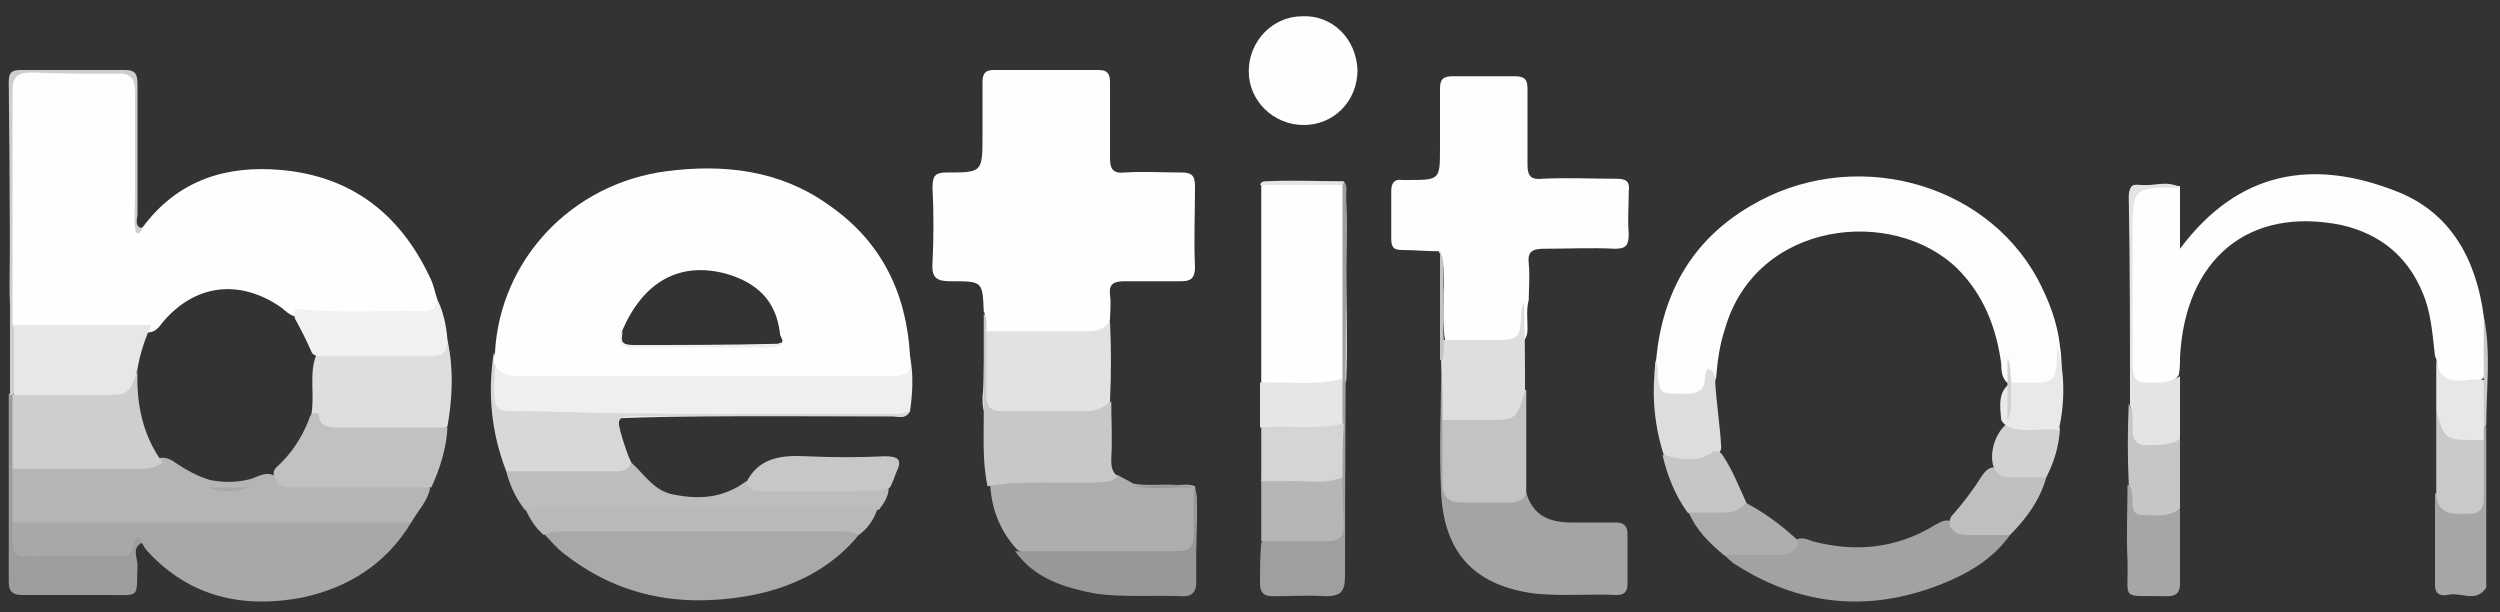 <?xml version="1.0" encoding="utf-8"?>
<svg xmlns="http://www.w3.org/2000/svg" height="49px" id="Layer_1" style="enable-background:new 0 0 200 49;" version="1.1" viewBox="0 0 200 49" width="200px" x="0px" y="0px">
<rect x="0" y="0" width="200" height="49" fill="#333333" stroke="none"/>
<style type="text/css">
	.st0{fill:#FEFEFE;}
	.st1{fill:#FDFDFD;}
	.st2{fill:#A8A8A8;}
	.st3{fill:#EFEFEF;}
	.st4{fill:#B5B5B5;}
	.st5{fill:#A9A9A9;}
	.st6{fill:#A4A4A4;}
	.st7{fill:#AEAEAE;}
	.st8{fill:#A2A2A2;}
	.st9{fill:#E2E2E2;}
	.st10{fill:#C8C8C8;}
	.st11{fill:#DEDEDE;}
	.st12{fill:#C1C1C1;}
	.st13{fill:#D8D8D8;}
	.st14{fill:#B9B9B9;}
	.st15{fill:#BDBDBD;}
	.st16{fill:#C3C3C3;}
	.st17{fill:#989898;}
	.st18{fill:#F1F1F1;}
	.st19{fill:#9F9F9F;}
	.st20{fill:#9D9D9D;}
	.st21{fill:#B6B6B6;}
	.st22{fill:#C7C7C7;}
	.st23{fill:#A6A6A6;}
	.st24{fill:#D5D5D5;}
	.st25{fill:#E4E4E4;}
	.st26{fill:#E6E6E6;}
	.st27{fill:#C6C6C6;}
	.st28{fill:#DDDDDD;}
	.st29{fill:#BFBFBF;}
	.st30{fill:#C9C9C9;}
	.st31{fill:#E7E7E7;}
	.st32{fill:#D2D2D2;}
	.st33{fill:#E9E9E9;}
	.st34{fill:#CECECE;}
</style>
<g>
	<path class="st0" d="M11.4,18.2c2.8-3.8,6.7-5,11.1-4.6c5.6,0.5,9.5,3.5,11.9,8.6c0.3,0.6,0.4,1.2,0.6,1.8c0.1,1.3-0.1,1.5-1.5,1.5&#xD;&#xA;		c-3.2,0-6.4,0.2-9.6-0.2c-0.6,0.1-1-0.4-1.4-0.7c-3.3-2.3-6.9-1.9-9.5,1.2c-0.3,0.4-0.6,0.8-1.2,0.8c-3,0-6,0-9,0&#xD;&#xA;		c-0.7,0-1.4,0.1-1.9-0.6c-0.2-2.1-0.1-4.2-0.1-6.2c0-4.3,0-8.7,0-13c0-0.8,0.2-1.1,1.1-1.1c2.6,0.1,5.2,0.1,7.8,0&#xD;&#xA;		c0.9,0,1.2,0.2,1.2,1.1c-0.1,3.5,0,7.1,0,10.6C10.9,17.7,10.5,18.4,11.4,18.2z"/>
	<path class="st0" d="M78.7,24.9c-0.1-2.4-0.1-2.4-2.6-2.4c-1.1,0-1.6-0.2-1.5-1.5c0.1-2,0.1-4,0-6c0-0.9,0.2-1.2,1.1-1.2&#xD;&#xA;		c2.9,0,2.9,0,2.9-3c0-1.4,0-2.8,0-4.2c0-0.7,0.2-1,0.9-1c2.8,0,5.6,0,8.4,0c0.7,0,0.9,0.3,0.9,1c0,2,0,4,0,6c0,0.9,0.2,1.3,1.2,1.2&#xD;&#xA;		c1.5-0.1,3,0,4.5,0c0.8,0,1.1,0.2,1.1,1.1c0,2.2-0.1,4.3,0,6.5c0,0.9-0.4,1.1-1.1,1.1c-1.5,0-3,0-4.5,0c-0.9,0-1.3,0.2-1.2,1.1&#xD;&#xA;		c0.1,0.7,0,1.4,0,2c-0.2,0.9-0.7,1.4-1.7,1.4c-2.3,0-4.6,0-7,0c-0.4,0-0.8-0.1-1.2-0.4C78.5,26.2,79,25.5,78.7,24.9z"/>
	<path class="st0" d="M115.1,20.1c-1,0-2-0.1-2.9-0.1c-0.7,0-0.9-0.2-0.9-0.9c0-1.3,0-2.6,0-3.8c0-0.6,0.2-1,0.9-0.9&#xD;&#xA;		c0.1,0,0.3,0,0.4,0c2.6,0,2.6,0,2.6-2.6c0-1.6,0-3.1,0-4.7c0-0.7,0.2-1,1-1c1.7,0,3.3,0,5,0c0.8,0,1,0.3,1,1c0,2,0,4.1,0,6.1&#xD;&#xA;		c0,0.9,0.3,1.2,1.2,1.1c2-0.1,3.9,0,5.9,0c0.8,0,1.1,0.2,1,1c0,1.1-0.1,2.3,0,3.4c0,0.9-0.2,1.2-1.1,1.2c-1.9-0.1-3.8,0-5.7,0&#xD;&#xA;		c-1,0-1.3,0.3-1.2,1.2c0.1,1,0,2,0,2.9c-0.2,0.7-0.1,1.5-0.1,2.3c0,0.6-0.2,1.1-0.8,1.2c-1.9,0.3-3.9,0.7-5.8-0.3&#xD;&#xA;		c-0.3-1.9,0-3.8-0.1-5.8C115.3,21.1,115.4,20.6,115.1,20.1z"/>
	<path class="st0" d="M194.8,28.5c-0.2-1.7-0.3-3.5-1-5.1c-1.2-2.9-3.4-4.7-6.5-5.4c-7.4-1.5-12.5,2.7-12.9,10.6&#xD;&#xA;		c0,0.5,0,0.9-0.1,1.4c-0.7,1-2.4,1.5-3.4,0.9c-0.4-0.2-0.5-0.6-0.5-1.1c0-4.7,0-9.5,0-14.2c0-0.5,0-0.9,0.7-0.8&#xD;&#xA;		c1.1,0.1,2.2-0.1,3.3,0.1c0,1.6,0,3.1,0,5c4.7-6.3,10.7-7.2,17.3-4.6c4.4,1.7,6.4,5.5,7,10c0.2,1.6,0.2,3.3,0,4.9&#xD;&#xA;		c-0.9,0.9-2.1,0.6-3.1,0.4c-0.4-0.1-0.6-0.4-0.6-0.9C194.9,29.4,195.1,29,194.8,28.5z"/>
	<path class="st1" d="M132.5,28.7c0.5-5.3,2.9-9.5,7.5-12.2c8-4.8,18.7-2.1,23,5.8c0.9,1.7,1.6,3.5,1.8,5.4c0.5,3.4-0.5,4.2-3.8,3.2&#xD;&#xA;		c-0.8-0.4-0.9-1-0.9-1.8c-0.4-2.9-1.4-5.5-3.5-7.6c-5.1-5-16.1-3.9-18.6,4.8c-0.4,1.2-0.6,2.5-0.7,3.8c-0.3,1.9-2.8,2.9-4.4,1.9&#xD;&#xA;		c-0.3-0.2-0.5-0.5-0.4-0.9C132.4,30.3,132.3,29.5,132.5,28.7z"/>
	<path class="st2" d="M32.9,41.8c-2,3.3-5,5.2-8.7,6c-4.7,0.9-9,0-12.4-3.7c-0.2-0.2-0.3-0.4-0.4-0.6c-0.5-0.4-0.6-0.1-0.6,0.3&#xD;&#xA;		c0.1,1.2-0.6,1.4-1.6,1.4c-2.3,0-4.5,0.1-6.8,0c-1.4,0-1.6-0.2-1.6-1.7c0-0.6-0.2-1.3,0.1-1.9c0.4-0.4,1-0.5,1.5-0.5&#xD;&#xA;		c9.6,0,19.2,0,28.8,0C31.9,41.2,32.5,41.2,32.9,41.8z"/>
	<path class="st3" d="M39.6,29.3c0.7,0.2,1.5,0.3,2.3,0.3c9.7,0,19.3,0,29,0c0.8,0,1.8,0.1,1.9-1.1c0.3,1.5,0.2,3,0,4.4&#xD;&#xA;		c-0.3,0.6-0.9,0.4-1.4,0.4c-6.7,0-13.4-0.1-20.1,0.1c-3,0.1-6.1,0.2-9.1,0.2c-2.6,0-2.7-0.1-2.7-2.6C39.5,30.3,39.3,29.7,39.6,29.3&#xD;&#xA;		z"/>
	<path class="st4" d="M32.9,41.8c-10.6,0-21.3,0-31.9,0c-0.3-1.4-0.1-2.9-0.1-4.3c0.5-0.7,1.3-0.6,2-0.6c2.5,0,5.1,0,7.6,0&#xD;&#xA;		c0.7,0,1.4,0,2.1-0.2c0.5-0.2,1,0,1.4,0.3c0.9,0.6,1.8,1.1,2.8,1.4c1,0.2,2,0.2,2.9,0c0.8-0.1,1.6-0.9,2.5-0.2&#xD;&#xA;		c0.5,0.4,1.1,0.3,1.7,0.3c2.9,0,5.8,0,8.7,0c0.7,0,1.4-0.1,1.8,0.6C34.2,40.1,33.4,40.9,32.9,41.8z"/>
	<path class="st0" d="M100.9,30.6c0-5.3,0-10.6,0-15.8c2.2-0.2,4.4-0.2,6.7,0c0.2,2.3,0.1,4.6,0.1,6.8c0,2.9,0.1,5.8,0,8.8&#xD;&#xA;		c-0.1,0.2-0.2,0.4-0.4,0.5C106.2,31.5,101.8,31.3,100.9,30.6z"/>
	<path class="st5" d="M68.7,42.8c-2.3,2.8-5.5,4.3-9,4.9c-5.4,0.9-10.3,0-14.7-3.5c-0.5-0.4-1-1-1.4-1.4c0.1-0.5,0.4-0.7,0.8-0.8&#xD;&#xA;		c0.3-0.1,0.7-0.1,1-0.1c7.1,0,14.2,0,21.4,0C67.5,42,68.4,41.8,68.7,42.8z"/>
	<path class="st6" d="M122.1,39.4c0.5,1.8,1.8,2.4,3.6,2.4c1.2,0,2.4,0,3.6,0c0.6,0,0.9,0.3,0.9,0.9c0,1.3,0,2.6,0,4&#xD;&#xA;		c0,0.7-0.3,0.9-0.9,0.9c-2.1-0.1-4.2,0.1-6.4-0.1c-4.8-0.6-7.3-3.1-7.6-7.9c-0.2-3.6,0-7.2,0-10.8c0.2-0.1,0.3,0,0.4,0.1&#xD;&#xA;		c0.7,1,0.3,2.2,0.4,3.3c0,0.5,0,0.9-0.1,1.4c0.1,1.4,0,2.9,0.1,4.3c0,1.4,0.5,1.8,1.9,1.9C119.3,39.7,120.7,39.6,122.1,39.4z"/>
	<path class="st7" d="M89.4,38c0.4,0.2,0.9,0.5,1.3,0.7c1.2,0.2,2.3,0,3.5,0.1c0.5,0,0.9-0.1,1.4,0.1l0,0c0.3,1.6,0.1,3.1,0.1,4.7&#xD;&#xA;		c0,0.9-0.7,1-1.3,1c-1.9,0.1-3.7,0-5.6,0c-1.6,0-3.2,0-4.8,0c-0.9,0-1.8-0.2-2.6-0.6c-1.4-1.5-2.1-3.3-2.2-5.4&#xD;&#xA;		c0.5-0.7,1.2-0.9,2-0.9C83.7,37.9,86.5,37.7,89.4,38z"/>
	<path class="st8" d="M160.8,42.8c-1.2,1.7-2.9,2.8-4.7,3.6c-5.9,2.6-11.7,2.3-17.2-1.2c-0.4-0.2-0.7-0.6-1.1-0.9&#xD;&#xA;		c0.3-0.6,0.9-0.6,1.4-0.6c1-0.1,2,0,3,0c0.5,0,0.9,0,1.3-0.4c0.5-0.4,1-0.2,1.5,0c3.4,0.9,6.7,0.6,9.8-1.3c0.4-0.2,0.8-0.5,1.3-0.3&#xD;&#xA;		c0.8,0.7,1.8,0.4,2.8,0.5C159.6,42.3,160.4,42,160.8,42.8z"/>
	<path class="st9" d="M78.9,26.5c2.7,0,5.4,0,8,0c0.8,0,1.4-0.1,1.9-0.8c0.1,2.1,0.1,4.3,0,6.4c-0.3,1-1.1,1.4-2.2,1.4&#xD;&#xA;		c-2.1,0-4.2,0.1-6.4,0c-1.4-0.1-1.6-0.3-1.6-1.7C78.8,30,78.6,28.2,78.9,26.5z"/>
	<path class="st0" d="M108.6,5.6c0,2.5-1.9,4.4-4.3,4.4c-2.4,0-4.4-1.9-4.4-4.3c0-2.4,1.9-4.4,4.3-4.4&#xD;&#xA;		C106.6,1.2,108.5,3.1,108.6,5.6z"/>
	<path class="st10" d="M78.9,26.5c0,1.7,0,3.4,0,5.1c0,0.9,0.3,1.3,1.3,1.3c2.2,0,4.5,0,6.7,0c0.8,0,1.4-0.3,2-0.8&#xD;&#xA;		c0,1.5,0.1,3,0,4.6c0,0.5,0,1,0.5,1.4c-0.5,0.6-1.2,0.4-1.8,0.5c-2.9,0.1-5.8-0.2-8.6,0.3c-0.4-1.9-0.3-3.8-0.3-5.7&#xD;&#xA;		c0-2.7,0-5.4,0-8.1C79,25.4,78.9,25.9,78.9,26.5z"/>
	<path class="st11" d="M35.8,27.2c0.5,2.3,0.4,4.6,0,6.9c-0.4,0.5-1,0.6-1.6,0.6c-2.4,0-4.9,0-7.3,0c-1.1,0-1.8-0.4-2-1.5&#xD;&#xA;		c0.3-1.6-0.2-3.3,0.4-4.8c0.5-0.5,1.1-0.5,1.8-0.5c1.4,0,2.9,0,4.3,0C32.8,27.9,34.4,27.9,35.8,27.2z"/>
	<path class="st12" d="M25.5,33.1c0,0.9,0.6,1.1,1.4,1.1c3,0,5.9,0,8.9,0c-0.1,1.7-0.6,3.3-1.3,4.8c-3.6,0-7.2,0-10.8,0&#xD;&#xA;		c-0.7,0-1.4,0.1-1.7-0.8c-0.2-0.3-0.1-0.6,0.1-0.8c1.2-1.1,2-2.3,2.6-3.8C24.8,33.2,25,32.9,25.5,33.1z"/>
	<path class="st13" d="M39.6,29.3c-0.2,4.3-0.1,3.5,3.3,3.6c9.3,0.3,18.5,0.2,27.8,0.2c0.7,0,1.4,0.1,2-0.2&#xD;&#xA;		c-0.2,0.7-0.9,0.4-1.3,0.4c-6.8,0-13.5,0-20.3,0c-1.8,0-1.8,0.1-1.3,1.8c0.2,0.6,0.4,1.3,0.7,1.9c0.3,0.8-0.1,1.2-0.8,1.2&#xD;&#xA;		c-2.7,0.2-5.5,0.2-8.2,0c-0.4,0-0.7-0.3-1-0.5c-1.2-3.1-1.5-6.2-1-9.5C39.6,28.6,39.6,28.9,39.6,29.3z"/>
	<path class="st14" d="M68.7,42.8c-0.6-0.3-1.2-0.3-1.9-0.3c-7.1,0-14.2,0-21.4,0c-0.6,0-1.3,0-1.9,0.3c-0.7-0.6-1.1-1.3-1.5-2.1&#xD;&#xA;		c0.3-0.7,0.9-0.8,1.6-0.9c3.3,0,6.6-0.2,9.9,0.1c1.7,0.1,3.4,0.1,5.1,0c3.4-0.3,6.9-0.1,10.3-0.1c0.6,0,1.1,0.2,1.3,0.9&#xD;&#xA;		C69.9,41.6,69.4,42.3,68.7,42.8z"/>
	<path class="st15" d="M70.3,40.8c-0.7-0.2-1.5-0.3-2.3-0.3c-3.5,0.1-7,0.1-10.6,0.1c-4,0-8,0-12-0.1c-1.1,0-2.3,0-3.4,0.3&#xD;&#xA;		c-0.7-0.9-1.2-1.9-1.5-3.1c2.8,0,5.6,0,8.4,0c0.6,0,1.3,0.1,1.6-0.7c1,0.9,1.7,2.1,3.1,2.5c2.2,0.5,4.2,0.4,6.1-1&#xD;&#xA;		c0.4,0.3,0.8,0.1,1.2,0.1c2.9,0,5.9,0,8.8,0c0.5,0,1-0.1,1.4,0.4C71.1,39.7,70.7,40.3,70.3,40.8z"/>
	<path class="st16" d="M122.1,39.4c-0.2,0.7-0.8,0.8-1.4,0.8c-1.2,0-2.5,0-3.7,0c-1.1,0-1.6-0.4-1.6-1.6c0-1.7,0-3.4,0-5.1&#xD;&#xA;		c0.4-0.5,1-0.6,1.6-0.6c0.7,0,1.4,0,2.2,0c0.9,0,1.7-0.2,2.1-1.2c0.1-0.3,0.4-0.6,0.8-0.5C122.1,34,122.1,36.7,122.1,39.4z"/>
	<path class="st17" d="M81.2,44.1c4,0,8,0,12,0c2.3,0,2.3,0,2.3-2.3c0-0.9,0-1.9,0-2.8c0.4,0.6,0.2,1.3,0.2,2c0,1.9,0,3.7,0,5.6&#xD;&#xA;		c0,0.7-0.3,1.1-1,1.1c-2.3-0.1-4.7,0.1-7-0.2C85.1,47,82.8,46.3,81.2,44.1z"/>
	<path class="st11" d="M122,31.3c-0.7,2.3-0.7,2.3-3.2,2.3c-1.1,0-2.3,0-3.4,0c0-1.6,0-3.2-0.1-4.8c-0.1-0.5-0.2-1.1,0.1-1.6&#xD;&#xA;		c1.4,0,2.9,0,4.3,0c1.8,0,1.9-0.2,2-2c0-0.4,0.1-0.7,0.2-1.1C122,26.6,122,28.9,122,31.3z"/>
	<path class="st18" d="M35.8,27.2c0,1.1-0.5,1.3-1.5,1.3c-2.9,0-5.8,0-8.7,0c-0.3,0-0.6-0.1-0.7-0.4c-0.4-0.9-0.8-1.7-1.3-2.6&#xD;&#xA;		c-0.1-0.3-0.1-0.6,0.1-0.8c3.4,0.4,6.9,0.1,10.3,0.2c0.6,0,0.9-0.3,1-0.9C35.5,25,35.7,26.1,35.8,27.2z"/>
	<path class="st19" d="M107.4,30.3c0-5.2,0-10.4,0-15.5c-0.1-0.1-0.1-0.1,0-0.2c0,0,0.1-0.1,0.1-0.1c0.3,0.3,0.2,0.7,0.2,1.1&#xD;&#xA;		c0,10.2-0.1,20.3-0.1,30.5c0,1.3-0.4,1.6-1.6,1.6c-1.4-0.1-2.8,0-4.2,0c-0.7,0-1-0.3-1-1c0-1.1,0-2.2,0.1-3.3&#xD;&#xA;		c0.4-0.5,0.9-0.6,1.5-0.6c0.8,0,1.6,0,2.4,0c1.7,0,2.1-0.4,2.1-2.2c0-0.8,0.1-1.6,0-2.4c0-1.4,0-2.8,0-4.3&#xD;&#xA;		C106.9,32.6,106.6,31.4,107.4,30.3z"/>
	<path class="st20" d="M1,37.4c0,1.4,0,2.9,0,4.3c0,3.2-0.2,2.8,2.8,2.8c1.8,0,3.6,0,5.4,0c0.8,0,1.4,0,1.5-1&#xD;&#xA;		c0.1-0.5,0.4-0.7,0.7-0.1c-0.9,0.4-0.4,1.2-0.4,1.8c-0.1,2.7,0.3,2.4-2.4,2.4c-2.3,0-4.5,0-6.8,0c-0.7,0-1.1-0.2-1.1-1&#xD;&#xA;		c0-5,0-10,0-15.1c0.1,0,0.2,0,0.2-0.1c0.1,0.1,0.3,0.2,0.3,0.3c0.5,1.6,0.3,3.2,0.2,4.8C1.5,37,1.3,37.2,1,37.4z"/>
	<path class="st21" d="M107.4,38.2c0,1.3,0,2.5,0.1,3.8c0,1-0.4,1.3-1.4,1.3c-1.7,0-3.5,0-5.2,0c0-1.6,0-3.2,0-4.9&#xD;&#xA;		c0.2-0.2,0.4-0.5,0.7-0.5C103.5,37.9,105.5,37.6,107.4,38.2z"/>
	<path class="st22" d="M71.2,39c-0.9,0.4-1.8,0.2-2.6,0.3c-2.4,0-4.8,0-7.3,0c-0.6,0-1.3,0.1-1.6-0.7c1-2,2.8-2.2,4.8-2.1&#xD;&#xA;		c2.1,0.1,4.2,0.1,6.3,0c1.1,0,1.4,0.3,0.9,1.3C71.6,38.1,71.4,38.6,71.2,39z"/>
	<path class="st23" d="M198.9,34.1c0,4.2,0,8.3,0,12.5c0,0.1,0,0.3,0,0.4c-0.8,1.3-2.1,0.3-3.1,0.6c-0.6,0.1-1-0.1-1-0.8&#xD;&#xA;		c0-2.4,0-4.8,0-7.3c0.4-0.2,0.6,0.1,0.9,0.3c0.5,0.5,1,0.6,1.6,0.4c0.7-0.3,0.7-0.9,0.7-1.5c0-1.2,0-2.4,0.1-3.7&#xD;&#xA;		c0-0.4,0-0.7,0.3-0.9C198.6,34,198.8,34,198.9,34.1z"/>
	<path class="st24" d="M107.4,38.2c-1.5,0.6-3.1,0.2-4.6,0.3c-0.6,0-1.3,0-1.9,0c0-1.4,0-2.9,0-4.3c0.2-0.2,0.3-0.4,0.6-0.5&#xD;&#xA;		c2-0.2,4-0.5,6,0.2C107.4,35.3,107.4,36.8,107.4,38.2z"/>
	<path class="st23" d="M174.4,40.8c0,2,0,3.9,0,5.9c0,0.7-0.3,1-1,1c-3.9-0.1-3.1,0.5-3.2-2.9c-0.1-2,0-4,0-6&#xD;&#xA;		c0.5-0.2,0.7,0.2,0.8,0.6c0.2,1.3,1.1,1.4,2.2,1.3C173.7,40.6,174.1,40.5,174.4,40.8z"/>
	<path class="st25" d="M174.4,15c-3.8,0-3.8,0-3.8,3.8c0,3.3,0,6.5,0,9.8c0,1.9,0.1,2.1,2.1,2c0.6,0,1.2-0.2,1.7-0.5&#xD;&#xA;		c0,1.7,0,3.4,0,5.1c-0.7,1-2.5,1.5-3.5,0.9c-0.4-0.3-0.4-0.7-0.4-1.1c0-0.9,0.2-1.8-0.1-2.6c0-5.6,0-11.1-0.1-16.7&#xD;&#xA;		c0-0.7,0.3-1,1-0.9C172.3,14.9,173.4,14.4,174.4,15z"/>
	<path class="st26" d="M107.4,33.9c-2.2,0.5-4.4,0.1-6.6,0.3c0-1.2,0-2.4,0-3.6c2.2-0.1,4.4,0.3,6.6-0.3&#xD;&#xA;		C107.4,31.5,107.4,32.7,107.4,33.9z"/>
	<path class="st27" d="M170.3,32.3c0.4,0.6,0.3,1.3,0.3,2c0,1,0.4,1.4,1.4,1.3c0.9,0,1.7,0,2.4-0.5c0,1.9,0,3.7,0,5.6&#xD;&#xA;		c-0.9,0.7-2,0.5-3.1,0.5c-0.5,0-0.7-0.4-0.7-0.9c0-0.5,0-1.1-0.3-1.6C170.2,36.6,170.2,34.5,170.3,32.3z"/>
	<path class="st28" d="M132.5,28.7c0,0.2,0,0.4,0.1,0.6c0.1,2.3,0.1,2.2,2.3,2.2c1,0,1.5-0.3,1.5-1.3c0-0.2,0.1-0.5,0.2-0.7&#xD;&#xA;		c0.4,0.1,0.6,0.4,0.6,0.8c0.1,1.9,0.4,3.7,0.5,5.5c0,0.2-0.1,0.3-0.2,0.5c-1,1.3-3.3,1.4-4.4,0.1C132.3,33.9,132.1,31.3,132.5,28.7&#xD;&#xA;		z"/>
	<path class="st29" d="M160.8,42.8c-1.1,0-2.2,0-3.3,0c-0.6,0-1.2-0.1-1.5-0.7c-0.1-0.3,0-0.7,0.2-0.9c0.9-1,1.7-2.1,2.4-3.2&#xD;&#xA;		c0.3-0.4,0.6-0.7,1.2-0.6c0.8,0.2,1.7,0.2,2.5,0.2c0.5,0,1.1,0,1.4,0.6C163.2,40,162.1,41.5,160.8,42.8z"/>
	<path class="st30" d="M198.7,35.2c0,1.6,0,3.1,0,4.7c0,0.9-0.4,1.2-1.2,1.2c-1.2,0-2.4,0.2-2.6-1.5c0-2.2,0-4.4,0-6.6&#xD;&#xA;		c0.1,0,0.3-0.1,0.4,0c0.6,1.3,1.7,1.8,3,1.9C198.4,34.8,198.5,35,198.7,35.2z"/>
	<path class="st27" d="M133,36.4c1.4,0.3,2.8,0.7,4.1-0.3c0.3,0,0.5,0,0.7,0.3c0.8,1.2,1.3,2.5,1.9,3.8c0.1,0.2,0,0.5-0.1,0.7&#xD;&#xA;		c-1.1,1-3.1,1-4.6,0.1C134,39.6,133.4,38.1,133,36.4z"/>
	<path class="st7" d="M135.1,41c1,0,2,0,3,0c0.5,0,1-0.2,1.4-0.6c0.1-0.1,0.2-0.2,0.3-0.1c1.5,0.8,2.8,1.8,4,2.9&#xD;&#xA;		c0.1,0.1,0,0.2,0,0.4c-0.3,0.7-0.9,0.8-1.6,0.8c-1.4,0-2.8,0-4.3,0C136.7,43.4,135.7,42.4,135.1,41z"/>
	<path class="st31" d="M198.7,35.2c-0.2,0-0.4,0-0.6,0c-2.5,0-2.5,0-3.2-2.3c0-1.4,0-2.9,0-4.3c0.1,1.7,1.1,2,2.6,1.8&#xD;&#xA;		c0.4-0.1,0.8,0,1.2,0c0.2,1.3,0.2,2.6,0,3.9C198.7,34.5,198.7,34.8,198.7,35.2z"/>
	<path class="st32" d="M163.7,38.2c-0.9,0-1.8,0-2.7,0c-0.6,0-1.1-0.1-1.4-0.6c-0.6-1.1,0-3.1,1.1-3.8c0.9,0,1.9-0.2,2.8-0.1&#xD;&#xA;		c0.5,0.1,1,0,1.3,0.6C164.7,35.8,164.3,37,163.7,38.2z"/>
	<path class="st33" d="M164.7,34.4c-1.4-0.2-2.8,0.3-4.1-0.3c-0.2-0.1-0.4-0.3-0.5-0.5c-0.1-1.1-0.3-2.3,0.8-3c0.2,0,0.4,0,0.6,0&#xD;&#xA;		c3,0.1,3,0.1,3.1-2.9C165.2,29.9,165.2,32.2,164.7,34.4z"/>
	<path class="st34" d="M1,31.6c-0.1,0-0.2,0-0.2,0c0-8.3,0-16.7-0.1-25c0-0.8,0.2-1,1-1c2.8,0,5.5,0,8.3,0c0.9,0,1,0.4,1,1.2&#xD;&#xA;		c0,3.4,0,6.9,0,10.3c0,0.4-0.3,1,0.4,1.2c-0.4,0.7-0.6,0.3-0.6-0.2c-0.1-0.8,0-1.5,0-2.3c0-2.8,0-5.6,0-8.4c0-1.2-0.4-1.6-1.6-1.5&#xD;&#xA;		C7,5.9,4.8,5.9,2.6,5.8C1.4,5.8,1,6.1,1,7.3C1,13.5,1,19.7,1,25.9C1.9,27.2,1.9,30.5,1,31.6z"/>
	<path class="st30" d="M198.7,34.1c0-1.3,0-2.6,0-3.9c0-1.6,0-3.2,0-4.9c0.6,2.9,0.2,5.8,0.2,8.7C198.8,34.1,198.8,34.1,198.7,34.1z"/>
	<path class="st16" d="M115.5,27.2c0,0.5,0,1.1-0.1,1.6c-0.1,0-0.1,0-0.2,0c0-2.9,0-5.8,0-8.7c0.5,1,0.2,2.1,0.3,3.2&#xD;&#xA;		C115.5,24.6,115.4,25.9,115.5,27.2z"/>
	<path class="st26" d="M107.5,14.5c0,0.1,0,0.2-0.1,0.3c-2.2,0-4.4,0-6.6,0c0.1-0.3,0.3-0.3,0.5-0.3&#xD;&#xA;		C103.4,14.4,105.4,14.5,107.5,14.5z"/>
	<path class="st17" d="M95.5,39c-1.6-0.1-3.3,0.3-4.9-0.2C92.3,39,93.9,38.6,95.5,39z"/>
	<path class="st31" d="M12.1,26c-0.5,1.1-0.9,2.3-1.1,3.5c0,0.1-0.1,0.2-0.1,0.4c0.2,2.2-0.2,2.3-2.4,2.3c-1.9,0-3.8,0-5.7,0&#xD;&#xA;		c-0.6,0-1.3,0-1.7-0.6c0,0,0,0,0,0c0-1.9,0-3.8,0-5.6C4.7,26,8.4,26,12.1,26z"/>
	<path class="st0" d="M72.8,28.4c-0.3-5-2.3-9.1-6.5-12c-3.9-2.8-8.4-3.3-13-2.7c-7.6,1-13.3,7.1-13.7,14.5&#xD;&#xA;		c-0.1,0.4-0.2,0.8,0.1,1.2c0.6,0.7,1.5,0.7,2.3,0.7c9.6,0,19.1,0,28.7,0c0.3,0,0.6,0,0.9,0C72.7,30,72.9,29.7,72.8,28.4z&#xD;&#xA;		 M61.8,27.6c-3.7,0-7.5,0-11.2,0c-0.9,0-1.1-0.4-0.8-1.2c1.7-3.9,4.6-5.5,8.3-4.5c2.4,0.7,4,2.1,4.3,4.8c0,0.2,0.2,0.4,0.2,0.6&#xD;&#xA;		C62.4,27.8,62.1,27.6,61.8,27.6z"/>
	<path class="st3" d="M49.8,26.5c0,0.4-0.3,1.1,0.6,1.1c3.9,0,7.9,0,11.8-0.1c0.1,0,0.2-0.1,0.4-0.1c-0.3,0.4-0.7,0.4-1.2,0.4&#xD;&#xA;		c-3.6,0-7.1,0-10.7,0C49.9,27.8,49.2,27.5,49.8,26.5z"/>
	<path class="st32" d="M160.6,33.6c0-1.6,0-3.2,0-4.9c0.3,0.5,0.2,1.2,0.3,1.8C160.8,31.6,161.1,32.6,160.6,33.6z"/>
	<path class="st34" d="M1,31.6c2.3,0,4.6,0,7,0c2.3,0,2.3,0,3-2c-0.1,2.7,0.4,5.2,2,7.4c-0.6,0.5-1.2,0.5-1.9,0.5&#xD;&#xA;		c-3.4,0-6.7,0-10.1,0C1,35.5,1,33.5,1,31.6z"/>
	<path class="st2" d="M16.6,39c1.1,0,2.2,0,3.3,0C18.8,39.4,17.7,39.4,16.6,39z"/>
</g>
</svg>